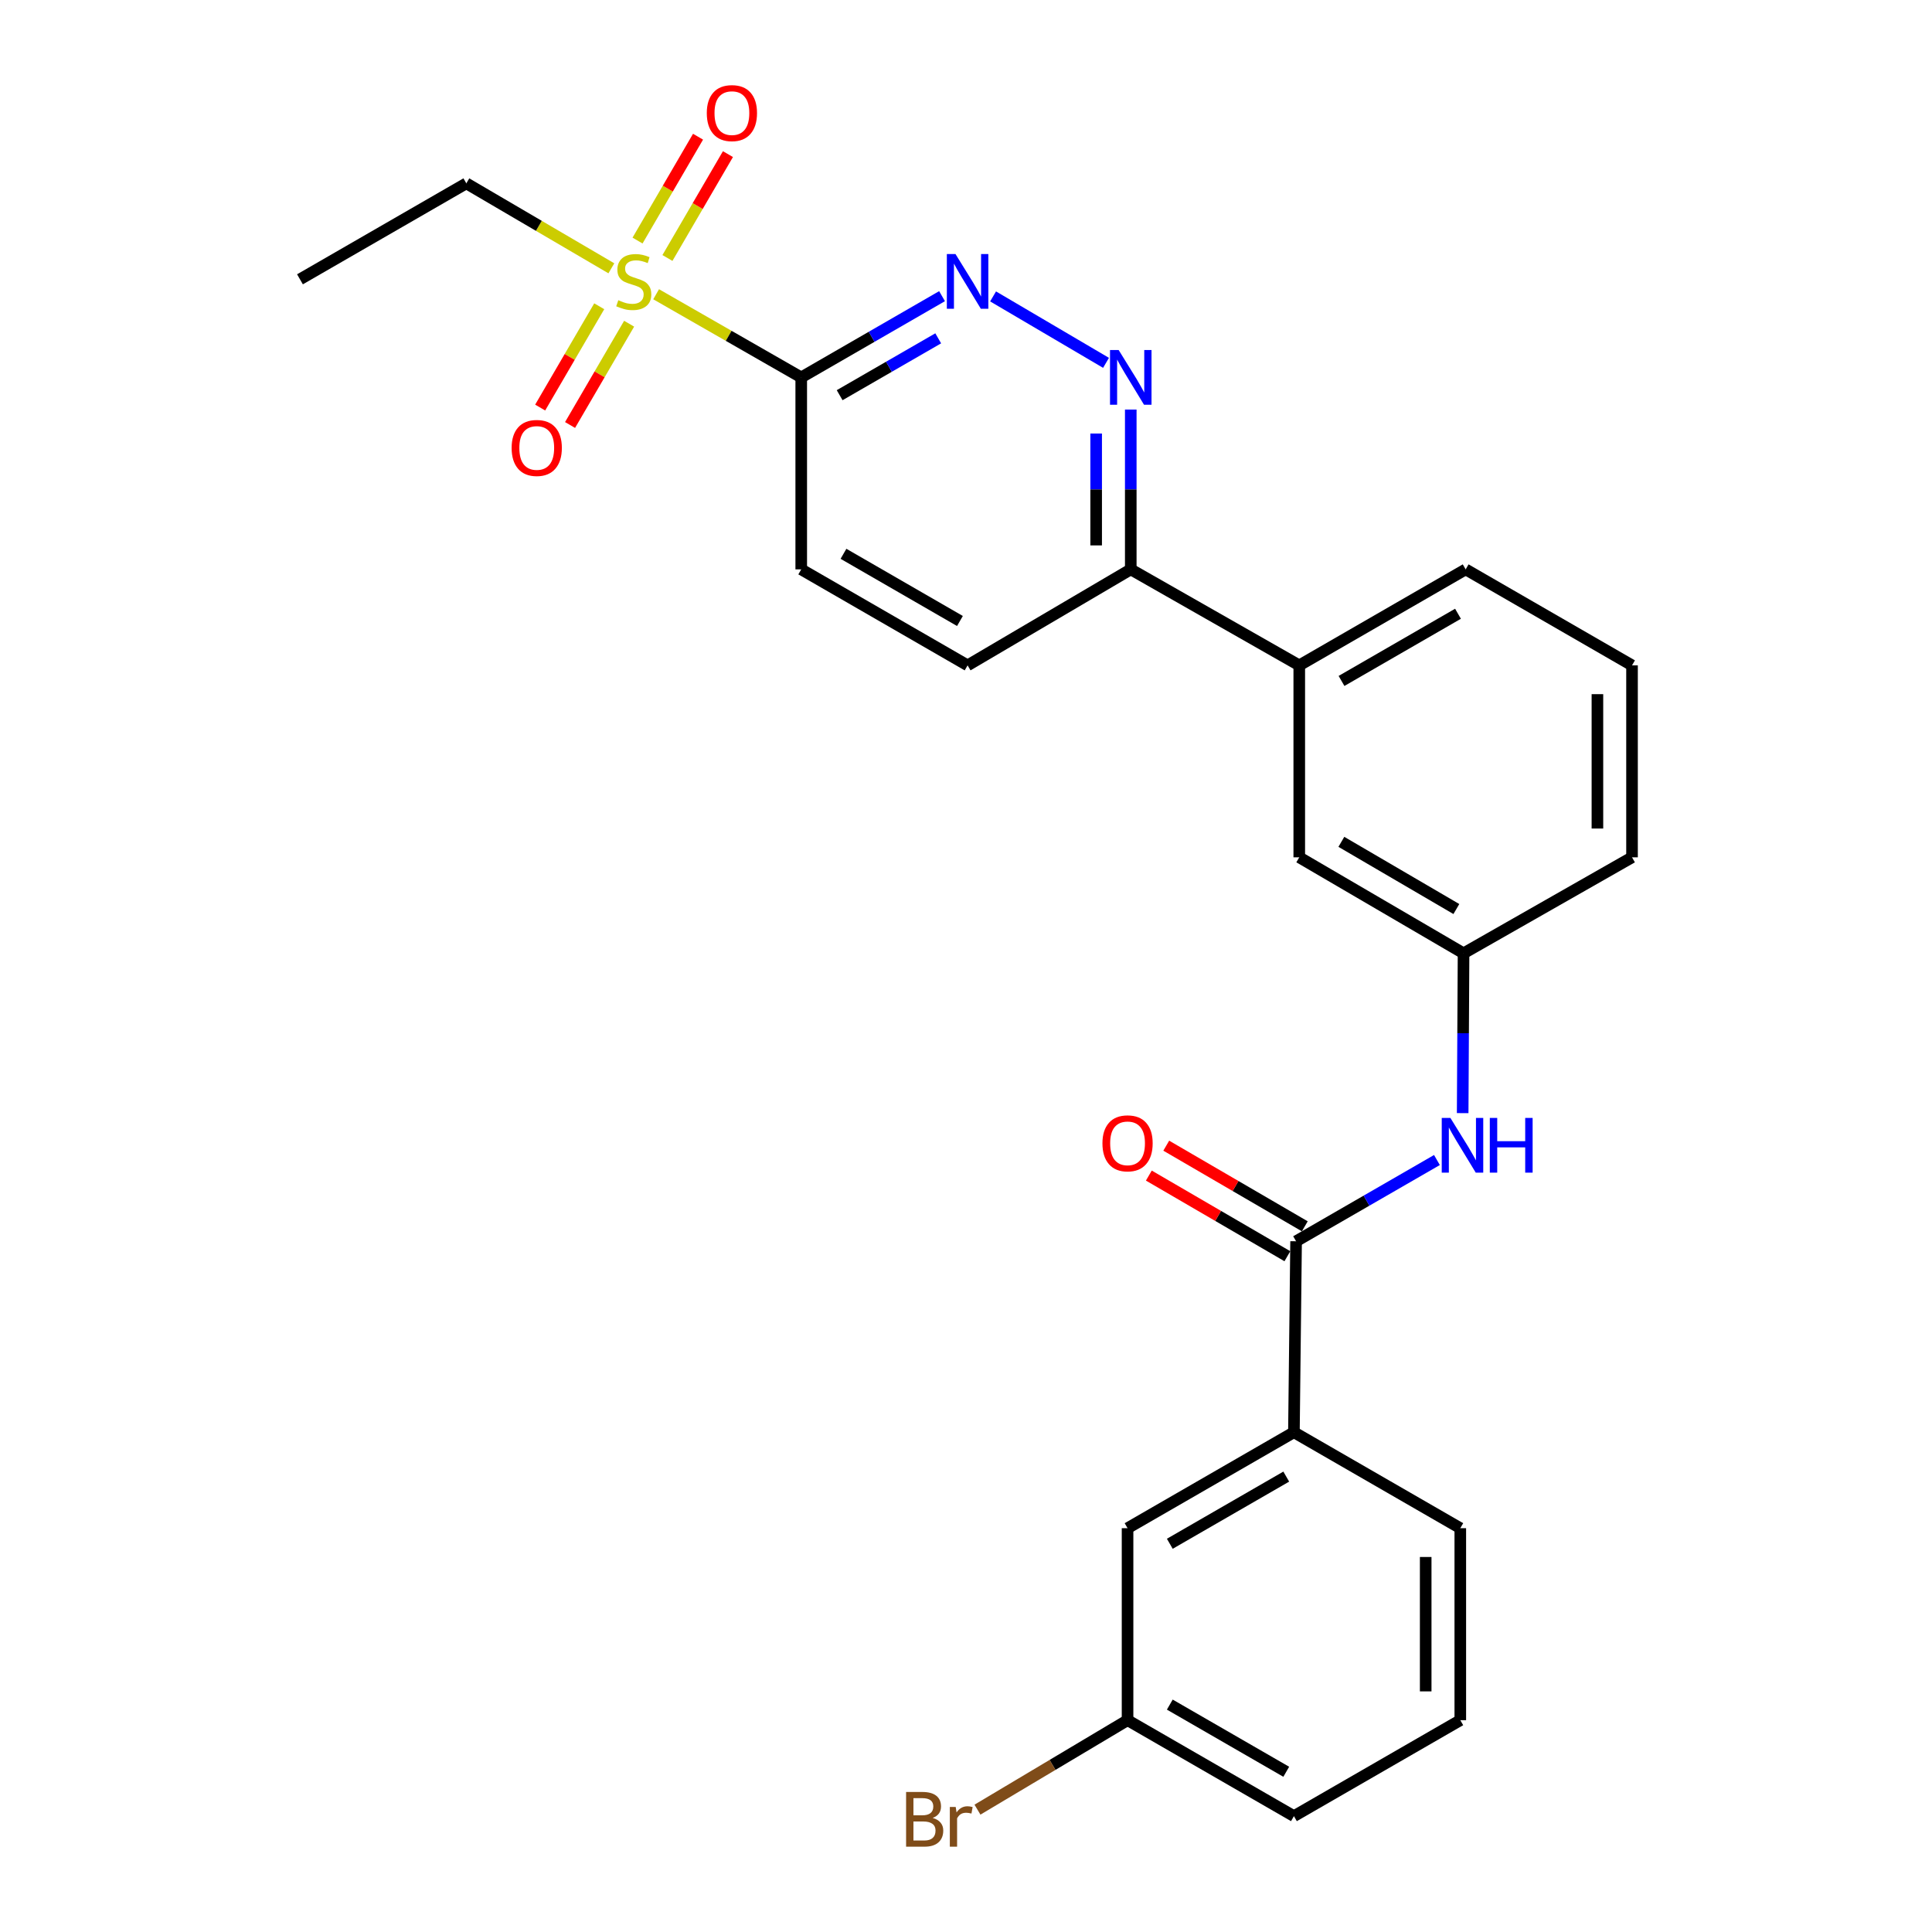 <?xml version='1.0' encoding='iso-8859-1'?>
<svg version='1.1' baseProfile='full'
              xmlns='http://www.w3.org/2000/svg'
                      xmlns:rdkit='http://www.rdkit.org/xml'
                      xmlns:xlink='http://www.w3.org/1999/xlink'
                  xml:space='preserve'
width='1000px' height='1000px' viewBox='0 0 1000 1000'>
<!-- END OF HEADER -->
<rect style='opacity:1.0;fill:#FFFFFF;stroke:none' width='1000' height='1000' x='0' y='0'> </rect>
<path class='bond-0' d='M 339.609,152.301 L 377.163,173.822' style='fill:none;fill-rule:evenodd;stroke:#CCCC00;stroke-width:6px;stroke-linecap:butt;stroke-linejoin:miter;stroke-opacity:1' />
<path class='bond-0' d='M 377.163,173.822 L 414.717,195.343' style='fill:none;fill-rule:evenodd;stroke:#000000;stroke-width:6px;stroke-linecap:butt;stroke-linejoin:miter;stroke-opacity:1' />
<path class='bond-7' d='M 310.164,158.526 L 294.877,184.74' style='fill:none;fill-rule:evenodd;stroke:#CCCC00;stroke-width:6px;stroke-linecap:butt;stroke-linejoin:miter;stroke-opacity:1' />
<path class='bond-7' d='M 294.877,184.74 L 279.591,210.954' style='fill:none;fill-rule:evenodd;stroke:#FF0000;stroke-width:6px;stroke-linecap:butt;stroke-linejoin:miter;stroke-opacity:1' />
<path class='bond-7' d='M 325.637,167.55 L 310.351,193.763' style='fill:none;fill-rule:evenodd;stroke:#CCCC00;stroke-width:6px;stroke-linecap:butt;stroke-linejoin:miter;stroke-opacity:1' />
<path class='bond-7' d='M 310.351,193.763 L 295.064,219.977' style='fill:none;fill-rule:evenodd;stroke:#FF0000;stroke-width:6px;stroke-linecap:butt;stroke-linejoin:miter;stroke-opacity:1' />
<path class='bond-8' d='M 345.465,133.531 L 361.124,106.652' style='fill:none;fill-rule:evenodd;stroke:#CCCC00;stroke-width:6px;stroke-linecap:butt;stroke-linejoin:miter;stroke-opacity:1' />
<path class='bond-8' d='M 361.124,106.652 L 376.783,79.772' style='fill:none;fill-rule:evenodd;stroke:#FF0000;stroke-width:6px;stroke-linecap:butt;stroke-linejoin:miter;stroke-opacity:1' />
<path class='bond-8' d='M 329.988,124.515 L 345.647,97.635' style='fill:none;fill-rule:evenodd;stroke:#CCCC00;stroke-width:6px;stroke-linecap:butt;stroke-linejoin:miter;stroke-opacity:1' />
<path class='bond-8' d='M 345.647,97.635 L 361.306,70.756' style='fill:none;fill-rule:evenodd;stroke:#FF0000;stroke-width:6px;stroke-linecap:butt;stroke-linejoin:miter;stroke-opacity:1' />
<path class='bond-16' d='M 316.44,138.876 L 278.908,116.89' style='fill:none;fill-rule:evenodd;stroke:#CCCC00;stroke-width:6px;stroke-linecap:butt;stroke-linejoin:miter;stroke-opacity:1' />
<path class='bond-16' d='M 278.908,116.89 L 241.375,94.904' style='fill:none;fill-rule:evenodd;stroke:#000000;stroke-width:6px;stroke-linecap:butt;stroke-linejoin:miter;stroke-opacity:1' />
<path class='bond-1' d='M 414.717,195.343 L 451.159,174.319' style='fill:none;fill-rule:evenodd;stroke:#000000;stroke-width:6px;stroke-linecap:butt;stroke-linejoin:miter;stroke-opacity:1' />
<path class='bond-1' d='M 451.159,174.319 L 487.601,153.296' style='fill:none;fill-rule:evenodd;stroke:#0000FF;stroke-width:6px;stroke-linecap:butt;stroke-linejoin:miter;stroke-opacity:1' />
<path class='bond-1' d='M 434.601,204.551 L 460.11,189.835' style='fill:none;fill-rule:evenodd;stroke:#000000;stroke-width:6px;stroke-linecap:butt;stroke-linejoin:miter;stroke-opacity:1' />
<path class='bond-1' d='M 460.11,189.835 L 485.619,175.118' style='fill:none;fill-rule:evenodd;stroke:#0000FF;stroke-width:6px;stroke-linecap:butt;stroke-linejoin:miter;stroke-opacity:1' />
<path class='bond-10' d='M 414.717,195.343 L 414.717,294.707' style='fill:none;fill-rule:evenodd;stroke:#000000;stroke-width:6px;stroke-linecap:butt;stroke-linejoin:miter;stroke-opacity:1' />
<path class='bond-3' d='M 514.016,153.424 L 572.476,187.81' style='fill:none;fill-rule:evenodd;stroke:#0000FF;stroke-width:6px;stroke-linecap:butt;stroke-linejoin:miter;stroke-opacity:1' />
<path class='bond-2' d='M 670.854,642.476 L 707.306,621.452' style='fill:none;fill-rule:evenodd;stroke:#000000;stroke-width:6px;stroke-linecap:butt;stroke-linejoin:miter;stroke-opacity:1' />
<path class='bond-2' d='M 707.306,621.452 L 743.757,600.427' style='fill:none;fill-rule:evenodd;stroke:#0000FF;stroke-width:6px;stroke-linecap:butt;stroke-linejoin:miter;stroke-opacity:1' />
<path class='bond-5' d='M 670.854,642.476 L 669.73,741.323' style='fill:none;fill-rule:evenodd;stroke:#000000;stroke-width:6px;stroke-linecap:butt;stroke-linejoin:miter;stroke-opacity:1' />
<path class='bond-12' d='M 675.36,634.736 L 639.505,613.867' style='fill:none;fill-rule:evenodd;stroke:#000000;stroke-width:6px;stroke-linecap:butt;stroke-linejoin:miter;stroke-opacity:1' />
<path class='bond-12' d='M 639.505,613.867 L 603.65,592.999' style='fill:none;fill-rule:evenodd;stroke:#FF0000;stroke-width:6px;stroke-linecap:butt;stroke-linejoin:miter;stroke-opacity:1' />
<path class='bond-12' d='M 666.349,650.217 L 630.494,629.348' style='fill:none;fill-rule:evenodd;stroke:#000000;stroke-width:6px;stroke-linecap:butt;stroke-linejoin:miter;stroke-opacity:1' />
<path class='bond-12' d='M 630.494,629.348 L 594.639,608.48' style='fill:none;fill-rule:evenodd;stroke:#FF0000;stroke-width:6px;stroke-linecap:butt;stroke-linejoin:miter;stroke-opacity:1' />
<path class='bond-26' d='M 585.283,211.987 L 585.283,253.347' style='fill:none;fill-rule:evenodd;stroke:#0000FF;stroke-width:6px;stroke-linecap:butt;stroke-linejoin:miter;stroke-opacity:1' />
<path class='bond-26' d='M 585.283,253.347 L 585.283,294.707' style='fill:none;fill-rule:evenodd;stroke:#000000;stroke-width:6px;stroke-linecap:butt;stroke-linejoin:miter;stroke-opacity:1' />
<path class='bond-26' d='M 567.371,224.395 L 567.371,253.347' style='fill:none;fill-rule:evenodd;stroke:#0000FF;stroke-width:6px;stroke-linecap:butt;stroke-linejoin:miter;stroke-opacity:1' />
<path class='bond-26' d='M 567.371,253.347 L 567.371,282.299' style='fill:none;fill-rule:evenodd;stroke:#000000;stroke-width:6px;stroke-linecap:butt;stroke-linejoin:miter;stroke-opacity:1' />
<path class='bond-4' d='M 757.075,576.155 L 757.303,534.795' style='fill:none;fill-rule:evenodd;stroke:#0000FF;stroke-width:6px;stroke-linecap:butt;stroke-linejoin:miter;stroke-opacity:1' />
<path class='bond-4' d='M 757.303,534.795 L 757.53,493.435' style='fill:none;fill-rule:evenodd;stroke:#000000;stroke-width:6px;stroke-linecap:butt;stroke-linejoin:miter;stroke-opacity:1' />
<path class='bond-14' d='M 669.73,741.323 L 583.621,790.99' style='fill:none;fill-rule:evenodd;stroke:#000000;stroke-width:6px;stroke-linecap:butt;stroke-linejoin:miter;stroke-opacity:1' />
<path class='bond-14' d='M 665.763,764.289 L 605.487,799.056' style='fill:none;fill-rule:evenodd;stroke:#000000;stroke-width:6px;stroke-linecap:butt;stroke-linejoin:miter;stroke-opacity:1' />
<path class='bond-19' d='M 669.73,741.323 L 755.849,790.99' style='fill:none;fill-rule:evenodd;stroke:#000000;stroke-width:6px;stroke-linecap:butt;stroke-linejoin:miter;stroke-opacity:1' />
<path class='bond-6' d='M 585.283,294.707 L 500.826,344.394' style='fill:none;fill-rule:evenodd;stroke:#000000;stroke-width:6px;stroke-linecap:butt;stroke-linejoin:miter;stroke-opacity:1' />
<path class='bond-9' d='M 585.283,294.707 L 672.496,344.394' style='fill:none;fill-rule:evenodd;stroke:#000000;stroke-width:6px;stroke-linecap:butt;stroke-linejoin:miter;stroke-opacity:1' />
<path class='bond-13' d='M 672.496,344.394 L 672.496,443.748' style='fill:none;fill-rule:evenodd;stroke:#000000;stroke-width:6px;stroke-linecap:butt;stroke-linejoin:miter;stroke-opacity:1' />
<path class='bond-20' d='M 672.496,344.394 L 758.625,294.707' style='fill:none;fill-rule:evenodd;stroke:#000000;stroke-width:6px;stroke-linecap:butt;stroke-linejoin:miter;stroke-opacity:1' />
<path class='bond-20' d='M 694.367,352.457 L 754.657,317.676' style='fill:none;fill-rule:evenodd;stroke:#000000;stroke-width:6px;stroke-linecap:butt;stroke-linejoin:miter;stroke-opacity:1' />
<path class='bond-15' d='M 414.717,294.707 L 500.826,344.394' style='fill:none;fill-rule:evenodd;stroke:#000000;stroke-width:6px;stroke-linecap:butt;stroke-linejoin:miter;stroke-opacity:1' />
<path class='bond-15' d='M 436.586,286.645 L 496.862,321.426' style='fill:none;fill-rule:evenodd;stroke:#000000;stroke-width:6px;stroke-linecap:butt;stroke-linejoin:miter;stroke-opacity:1' />
<path class='bond-11' d='M 757.53,493.435 L 672.496,443.748' style='fill:none;fill-rule:evenodd;stroke:#000000;stroke-width:6px;stroke-linecap:butt;stroke-linejoin:miter;stroke-opacity:1' />
<path class='bond-11' d='M 753.812,470.516 L 694.288,435.735' style='fill:none;fill-rule:evenodd;stroke:#000000;stroke-width:6px;stroke-linecap:butt;stroke-linejoin:miter;stroke-opacity:1' />
<path class='bond-27' d='M 757.53,493.435 L 844.734,443.748' style='fill:none;fill-rule:evenodd;stroke:#000000;stroke-width:6px;stroke-linecap:butt;stroke-linejoin:miter;stroke-opacity:1' />
<path class='bond-17' d='M 583.621,790.99 L 583.621,890.364' style='fill:none;fill-rule:evenodd;stroke:#000000;stroke-width:6px;stroke-linecap:butt;stroke-linejoin:miter;stroke-opacity:1' />
<path class='bond-25' d='M 241.375,94.904 L 155.266,144.571' style='fill:none;fill-rule:evenodd;stroke:#000000;stroke-width:6px;stroke-linecap:butt;stroke-linejoin:miter;stroke-opacity:1' />
<path class='bond-18' d='M 583.621,890.364 L 544.779,913.518' style='fill:none;fill-rule:evenodd;stroke:#000000;stroke-width:6px;stroke-linecap:butt;stroke-linejoin:miter;stroke-opacity:1' />
<path class='bond-18' d='M 544.779,913.518 L 505.938,936.672' style='fill:none;fill-rule:evenodd;stroke:#7F4C19;stroke-width:6px;stroke-linecap:butt;stroke-linejoin:miter;stroke-opacity:1' />
<path class='bond-28' d='M 583.621,890.364 L 669.73,940.031' style='fill:none;fill-rule:evenodd;stroke:#000000;stroke-width:6px;stroke-linecap:butt;stroke-linejoin:miter;stroke-opacity:1' />
<path class='bond-28' d='M 605.487,882.298 L 665.763,917.065' style='fill:none;fill-rule:evenodd;stroke:#000000;stroke-width:6px;stroke-linecap:butt;stroke-linejoin:miter;stroke-opacity:1' />
<path class='bond-22' d='M 755.849,790.99 L 755.849,890.364' style='fill:none;fill-rule:evenodd;stroke:#000000;stroke-width:6px;stroke-linecap:butt;stroke-linejoin:miter;stroke-opacity:1' />
<path class='bond-22' d='M 737.936,805.896 L 737.936,875.458' style='fill:none;fill-rule:evenodd;stroke:#000000;stroke-width:6px;stroke-linecap:butt;stroke-linejoin:miter;stroke-opacity:1' />
<path class='bond-21' d='M 758.625,294.707 L 844.734,344.394' style='fill:none;fill-rule:evenodd;stroke:#000000;stroke-width:6px;stroke-linecap:butt;stroke-linejoin:miter;stroke-opacity:1' />
<path class='bond-23' d='M 844.734,344.394 L 844.734,443.748' style='fill:none;fill-rule:evenodd;stroke:#000000;stroke-width:6px;stroke-linecap:butt;stroke-linejoin:miter;stroke-opacity:1' />
<path class='bond-23' d='M 826.822,359.297 L 826.822,428.845' style='fill:none;fill-rule:evenodd;stroke:#000000;stroke-width:6px;stroke-linecap:butt;stroke-linejoin:miter;stroke-opacity:1' />
<path class='bond-24' d='M 755.849,890.364 L 669.73,940.031' style='fill:none;fill-rule:evenodd;stroke:#000000;stroke-width:6px;stroke-linecap:butt;stroke-linejoin:miter;stroke-opacity:1' />
<path  class='atom-0' d='M 320.031 155.386
Q 320.351 155.506, 321.671 156.066
Q 322.991 156.626, 324.431 156.986
Q 325.911 157.306, 327.351 157.306
Q 330.031 157.306, 331.591 156.026
Q 333.151 154.706, 333.151 152.426
Q 333.151 150.866, 332.351 149.906
Q 331.591 148.946, 330.391 148.426
Q 329.191 147.906, 327.191 147.306
Q 324.671 146.546, 323.151 145.826
Q 321.671 145.106, 320.591 143.586
Q 319.551 142.066, 319.551 139.506
Q 319.551 135.946, 321.951 133.746
Q 324.391 131.546, 329.191 131.546
Q 332.471 131.546, 336.191 133.106
L 335.271 136.186
Q 331.871 134.786, 329.311 134.786
Q 326.551 134.786, 325.031 135.946
Q 323.511 137.066, 323.551 139.026
Q 323.551 140.546, 324.311 141.466
Q 325.111 142.386, 326.231 142.906
Q 327.391 143.426, 329.311 144.026
Q 331.871 144.826, 333.391 145.626
Q 334.911 146.426, 335.991 148.066
Q 337.111 149.666, 337.111 152.426
Q 337.111 156.346, 334.471 158.466
Q 331.871 160.546, 327.511 160.546
Q 324.991 160.546, 323.071 159.986
Q 321.191 159.466, 318.951 158.546
L 320.031 155.386
' fill='#CCCC00'/>
<path  class='atom-2' d='M 494.566 131.506
L 503.846 146.506
Q 504.766 147.986, 506.246 150.666
Q 507.726 153.346, 507.806 153.506
L 507.806 131.506
L 511.566 131.506
L 511.566 159.826
L 507.686 159.826
L 497.726 143.426
Q 496.566 141.506, 495.326 139.306
Q 494.126 137.106, 493.766 136.426
L 493.766 159.826
L 490.086 159.826
L 490.086 131.506
L 494.566 131.506
' fill='#0000FF'/>
<path  class='atom-4' d='M 579.023 181.183
L 588.303 196.183
Q 589.223 197.663, 590.703 200.343
Q 592.183 203.023, 592.263 203.183
L 592.263 181.183
L 596.023 181.183
L 596.023 209.503
L 592.143 209.503
L 582.183 193.103
Q 581.023 191.183, 579.783 188.983
Q 578.583 186.783, 578.223 186.103
L 578.223 209.503
L 574.543 209.503
L 574.543 181.183
L 579.023 181.183
' fill='#0000FF'/>
<path  class='atom-5' d='M 750.723 578.639
L 760.003 593.639
Q 760.923 595.119, 762.403 597.799
Q 763.883 600.479, 763.963 600.639
L 763.963 578.639
L 767.723 578.639
L 767.723 606.959
L 763.843 606.959
L 753.883 590.559
Q 752.723 588.639, 751.483 586.439
Q 750.283 584.239, 749.923 583.559
L 749.923 606.959
L 746.243 606.959
L 746.243 578.639
L 750.723 578.639
' fill='#0000FF'/>
<path  class='atom-5' d='M 771.123 578.639
L 774.963 578.639
L 774.963 590.679
L 789.443 590.679
L 789.443 578.639
L 793.283 578.639
L 793.283 606.959
L 789.443 606.959
L 789.443 593.879
L 774.963 593.879
L 774.963 606.959
L 771.123 606.959
L 771.123 578.639
' fill='#0000FF'/>
<path  class='atom-8' d='M 264.817 231.855
Q 264.817 225.055, 268.177 221.255
Q 271.537 217.455, 277.817 217.455
Q 284.097 217.455, 287.457 221.255
Q 290.817 225.055, 290.817 231.855
Q 290.817 238.735, 287.417 242.655
Q 284.017 246.535, 277.817 246.535
Q 271.577 246.535, 268.177 242.655
Q 264.817 238.775, 264.817 231.855
M 277.817 243.335
Q 282.137 243.335, 284.457 240.455
Q 286.817 237.535, 286.817 231.855
Q 286.817 226.295, 284.457 223.495
Q 282.137 220.655, 277.817 220.655
Q 273.497 220.655, 271.137 223.455
Q 268.817 226.255, 268.817 231.855
Q 268.817 237.575, 271.137 240.455
Q 273.497 243.335, 277.817 243.335
' fill='#FF0000'/>
<path  class='atom-9' d='M 365.833 58.542
Q 365.833 51.742, 369.193 47.943
Q 372.553 44.142, 378.833 44.142
Q 385.113 44.142, 388.473 47.943
Q 391.833 51.742, 391.833 58.542
Q 391.833 65.422, 388.433 69.343
Q 385.033 73.222, 378.833 73.222
Q 372.593 73.222, 369.193 69.343
Q 365.833 65.463, 365.833 58.542
M 378.833 70.022
Q 383.153 70.022, 385.473 67.142
Q 387.833 64.222, 387.833 58.542
Q 387.833 52.983, 385.473 50.182
Q 383.153 47.343, 378.833 47.343
Q 374.513 47.343, 372.153 50.142
Q 369.833 52.943, 369.833 58.542
Q 369.833 64.263, 372.153 67.142
Q 374.513 70.022, 378.833 70.022
' fill='#FF0000'/>
<path  class='atom-13' d='M 570.621 591.785
Q 570.621 584.985, 573.981 581.185
Q 577.341 577.385, 583.621 577.385
Q 589.901 577.385, 593.261 581.185
Q 596.621 584.985, 596.621 591.785
Q 596.621 598.665, 593.221 602.585
Q 589.821 606.465, 583.621 606.465
Q 577.381 606.465, 573.981 602.585
Q 570.621 598.705, 570.621 591.785
M 583.621 603.265
Q 587.941 603.265, 590.261 600.385
Q 592.621 597.465, 592.621 591.785
Q 592.621 586.225, 590.261 583.425
Q 587.941 580.585, 583.621 580.585
Q 579.301 580.585, 576.941 583.385
Q 574.621 586.185, 574.621 591.785
Q 574.621 597.505, 576.941 600.385
Q 579.301 603.265, 583.621 603.265
' fill='#FF0000'/>
<path  class='atom-19' d='M 482.752 940.963
Q 485.472 941.723, 486.832 943.403
Q 488.232 945.043, 488.232 947.483
Q 488.232 951.403, 485.712 953.643
Q 483.232 955.843, 478.512 955.843
L 468.992 955.843
L 468.992 927.523
L 477.352 927.523
Q 482.192 927.523, 484.632 929.483
Q 487.072 931.443, 487.072 935.043
Q 487.072 939.323, 482.752 940.963
M 472.792 930.723
L 472.792 939.603
L 477.352 939.603
Q 480.152 939.603, 481.592 938.483
Q 483.072 937.323, 483.072 935.043
Q 483.072 930.723, 477.352 930.723
L 472.792 930.723
M 478.512 952.643
Q 481.272 952.643, 482.752 951.323
Q 484.232 950.003, 484.232 947.483
Q 484.232 945.163, 482.592 944.003
Q 480.992 942.803, 477.912 942.803
L 472.792 942.803
L 472.792 952.643
L 478.512 952.643
' fill='#7F4C19'/>
<path  class='atom-19' d='M 494.672 935.283
L 495.112 938.123
Q 497.272 934.923, 500.792 934.923
Q 501.912 934.923, 503.432 935.323
L 502.832 938.683
Q 501.112 938.283, 500.152 938.283
Q 498.472 938.283, 497.352 938.963
Q 496.272 939.603, 495.392 941.163
L 495.392 955.843
L 491.632 955.843
L 491.632 935.283
L 494.672 935.283
' fill='#7F4C19'/>
</svg>
